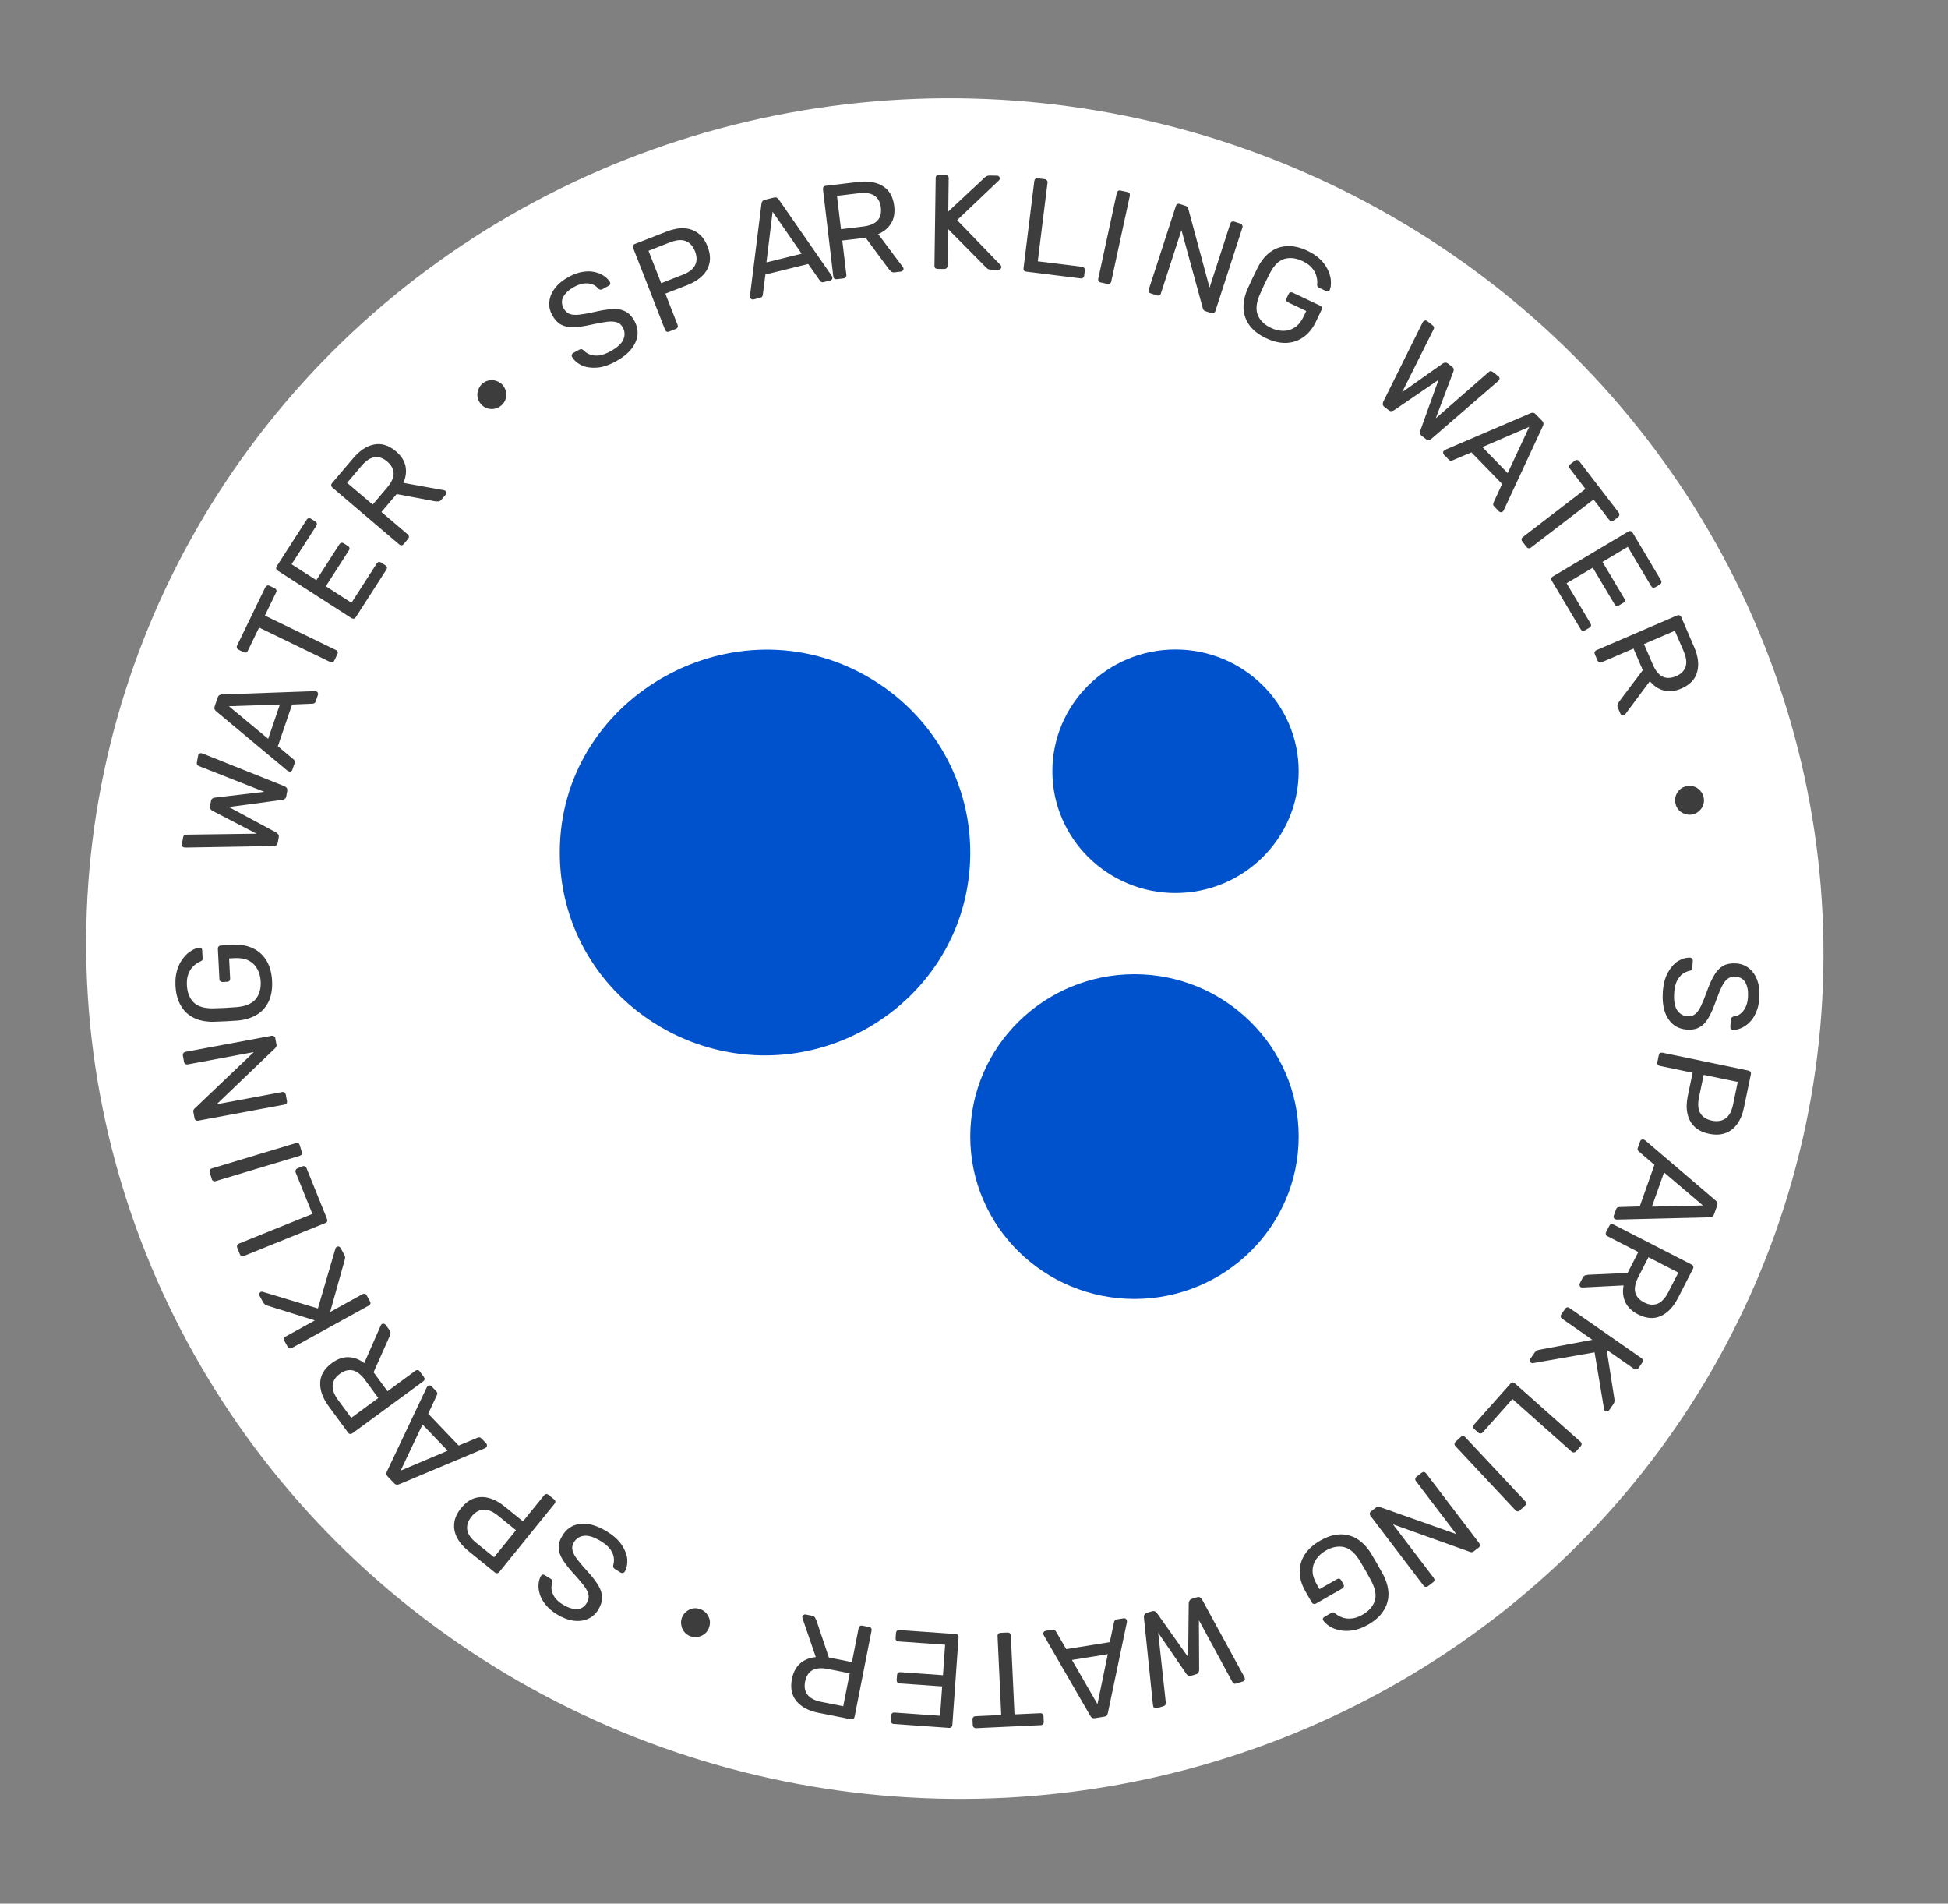 <?xml version="1.0" encoding="UTF-8"?> <svg xmlns="http://www.w3.org/2000/svg" width="87" height="85" viewBox="0 0 87 85" fill="none"><rect x="0" y="0" width="87" height="85" fill="#808080" stroke="none"/> <ellipse cx="38.795" cy="37.967" rx="38.795" ry="37.967" transform="matrix(1 0.01 -0.004 1 4 4)" fill="white"></ellipse> <path d="M76.168 42.817C76.091 60.632 61.272 74.922 43.069 74.736C24.866 74.55 10.172 59.957 10.249 42.142C10.326 24.327 25.145 10.037 43.348 10.223C61.55 10.409 76.245 25.002 76.168 42.817Z" fill="white"></path> <path d="M74.263 44.3C74.286 43.953 74.36 43.665 74.483 43.437C74.607 43.209 74.757 43.036 74.933 42.92C75.113 42.808 75.297 42.754 75.485 42.759C75.517 42.761 75.544 42.775 75.567 42.8C75.593 42.83 75.604 42.863 75.602 42.899L75.581 43.205C75.578 43.252 75.564 43.288 75.538 43.31C75.513 43.332 75.484 43.346 75.451 43.352C75.354 43.37 75.255 43.413 75.154 43.482C75.057 43.552 74.972 43.654 74.898 43.79C74.829 43.929 74.787 44.111 74.771 44.334C74.748 44.678 74.791 44.933 74.9 45.101C75.013 45.273 75.171 45.366 75.374 45.38C75.514 45.389 75.629 45.352 75.719 45.27C75.812 45.193 75.899 45.068 75.978 44.897C76.058 44.726 76.147 44.504 76.246 44.23C76.349 43.944 76.457 43.709 76.57 43.524C76.683 43.339 76.816 43.204 76.97 43.118C77.124 43.036 77.315 43.003 77.542 43.018C77.758 43.033 77.945 43.103 78.105 43.23C78.269 43.358 78.394 43.535 78.478 43.761C78.563 43.987 78.596 44.254 78.575 44.561C78.558 44.809 78.51 45.022 78.429 45.201C78.353 45.384 78.254 45.534 78.134 45.65C78.018 45.766 77.894 45.852 77.762 45.907C77.634 45.963 77.51 45.989 77.39 45.985C77.362 45.983 77.335 45.971 77.308 45.949C77.286 45.928 77.276 45.895 77.279 45.851L77.3 45.534C77.302 45.506 77.312 45.476 77.33 45.445C77.348 45.419 77.38 45.399 77.425 45.386C77.59 45.373 77.734 45.29 77.856 45.138C77.979 44.986 78.049 44.782 78.066 44.527C78.084 44.267 78.048 44.053 77.959 43.882C77.87 43.716 77.72 43.626 77.508 43.611C77.373 43.602 77.256 43.632 77.159 43.702C77.067 43.772 76.981 43.886 76.902 44.045C76.823 44.204 76.737 44.413 76.643 44.671C76.534 44.985 76.422 45.24 76.309 45.437C76.199 45.634 76.067 45.775 75.913 45.861C75.763 45.951 75.574 45.988 75.346 45.973C75.095 45.956 74.884 45.876 74.713 45.732C74.546 45.588 74.423 45.393 74.344 45.148C74.268 44.906 74.241 44.623 74.263 44.3Z" fill="#3D3D3D"></path> <path d="M74.084 47.112C74.093 47.069 74.112 47.038 74.14 47.02C74.172 47.002 74.208 46.997 74.247 47.005L78.083 47.802C78.126 47.811 78.157 47.83 78.176 47.858C78.198 47.887 78.205 47.923 78.196 47.967L77.886 49.459C77.826 49.748 77.727 49.989 77.589 50.181C77.45 50.377 77.275 50.514 77.062 50.593C76.854 50.672 76.611 50.683 76.332 50.625C76.054 50.567 75.836 50.461 75.676 50.305C75.516 50.149 75.412 49.954 75.363 49.719C75.312 49.488 75.318 49.227 75.378 48.938L75.594 47.898L74.125 47.593C74.086 47.584 74.055 47.564 74.034 47.531C74.015 47.502 74.01 47.467 74.019 47.424L74.084 47.112ZM76.088 47.994L75.877 49.011C75.817 49.3 75.837 49.531 75.936 49.703C76.035 49.875 76.208 49.986 76.454 50.038C76.697 50.088 76.9 50.056 77.062 49.943C77.225 49.83 77.337 49.624 77.399 49.327L77.61 48.31L76.088 47.994Z" fill="#3D3D3D"></path> <path d="M73.253 50.955C73.263 50.925 73.284 50.902 73.315 50.888C73.345 50.873 73.376 50.871 73.406 50.882C73.425 50.889 73.445 50.898 73.466 50.91L76.628 53.608C76.661 53.637 76.683 53.668 76.697 53.703C76.71 53.737 76.707 53.781 76.689 53.834L76.552 54.218C76.534 54.271 76.508 54.306 76.476 54.325C76.444 54.343 76.407 54.353 76.364 54.355L72.21 54.456C72.184 54.455 72.162 54.451 72.144 54.445C72.113 54.434 72.091 54.413 72.076 54.383C72.062 54.352 72.06 54.322 72.07 54.292L72.173 54.003C72.189 53.958 72.212 53.928 72.243 53.913C72.272 53.903 72.297 53.897 72.319 53.896L73.232 53.869L73.889 52.014L73.197 51.419C73.179 51.408 73.163 51.388 73.148 51.357C73.134 51.326 73.134 51.288 73.15 51.243L73.253 50.955ZM74.318 52.351L73.777 53.878L76.055 53.825L74.318 52.351Z" fill="#3D3D3D"></path> <path d="M71.874 54.735C71.894 54.696 71.92 54.671 71.952 54.66C71.988 54.652 72.024 54.657 72.059 54.675L75.546 56.463C75.585 56.483 75.61 56.509 75.62 56.541C75.634 56.576 75.631 56.612 75.611 56.651L74.943 57.954C74.737 58.356 74.479 58.627 74.17 58.765C73.861 58.903 73.521 58.877 73.151 58.687C72.877 58.547 72.688 58.362 72.585 58.134C72.484 57.911 72.459 57.665 72.512 57.395L70.67 57.489C70.644 57.489 70.621 57.484 70.603 57.475C70.575 57.461 70.556 57.435 70.548 57.399C70.537 57.367 70.54 57.337 70.554 57.308L70.686 57.052C70.716 56.991 70.755 56.955 70.802 56.943C70.849 56.931 70.893 56.923 70.936 56.918L72.689 56.839L73.169 55.905L71.791 55.198C71.756 55.18 71.732 55.152 71.72 55.114C71.709 55.082 71.714 55.046 71.734 55.007L71.874 54.735ZM73.622 56.137L73.171 57.018C73.034 57.285 72.987 57.513 73.03 57.701C73.076 57.891 73.209 58.043 73.43 58.156C73.647 58.267 73.847 58.286 74.028 58.213C74.207 58.143 74.367 57.973 74.505 57.703L74.957 56.822L73.622 56.137Z" fill="#3D3D3D"></path> <path d="M69.903 58.438C69.928 58.402 69.958 58.381 69.991 58.375C70.028 58.371 70.062 58.381 70.095 58.404L73.31 60.643C73.346 60.669 73.367 60.698 73.373 60.731C73.382 60.767 73.374 60.803 73.349 60.839L73.178 61.085C73.152 61.121 73.121 61.141 73.085 61.145C73.049 61.154 73.013 61.146 72.977 61.121L71.756 60.27L72.101 62.463C72.105 62.485 72.106 62.518 72.105 62.561C72.102 62.608 72.082 62.657 72.046 62.71L71.86 62.975C71.842 63.002 71.816 63.018 71.783 63.024C71.749 63.03 71.72 63.024 71.693 63.005C71.667 62.987 71.65 62.966 71.643 62.941L71.216 60.384L68.458 60.868C68.427 60.871 68.398 60.863 68.372 60.845C68.346 60.827 68.33 60.801 68.324 60.767C68.318 60.734 68.324 60.704 68.342 60.678L68.534 60.402C68.573 60.346 68.613 60.31 68.653 60.295C68.697 60.281 68.73 60.272 68.752 60.268L71.116 59.824L69.763 58.881C69.73 58.858 69.71 58.827 69.703 58.788C69.697 58.755 69.707 58.72 69.732 58.684L69.903 58.438Z" fill="#3D3D3D"></path> <path d="M67.46 61.78C67.489 61.747 67.52 61.73 67.554 61.728C67.591 61.728 67.625 61.742 67.654 61.769L70.587 64.376C70.617 64.402 70.633 64.433 70.635 64.466C70.64 64.503 70.628 64.538 70.599 64.57L70.388 64.808C70.361 64.838 70.329 64.853 70.292 64.852C70.256 64.857 70.223 64.846 70.193 64.82L67.547 62.468L66.224 63.957C66.194 63.989 66.161 64.006 66.124 64.005C66.088 64.01 66.053 63.998 66.02 63.969L65.841 63.809C65.811 63.783 65.795 63.749 65.793 63.71C65.79 63.676 65.804 63.643 65.833 63.61L67.46 61.78Z" fill="#3D3D3D"></path> <path d="M65.24 64.161C65.272 64.131 65.305 64.116 65.339 64.117C65.375 64.121 65.407 64.138 65.435 64.167L68.117 67.031C68.144 67.06 68.157 67.092 68.156 67.126C68.158 67.163 68.143 67.196 68.111 67.226L67.878 67.444C67.846 67.474 67.812 67.487 67.775 67.483C67.741 67.481 67.711 67.466 67.683 67.437L65.001 64.573C64.974 64.544 64.959 64.511 64.958 64.474C64.959 64.44 64.975 64.408 65.007 64.378L65.24 64.161Z" fill="#3D3D3D"></path> <path d="M63.497 65.759C63.532 65.733 63.566 65.722 63.599 65.726C63.636 65.734 63.666 65.754 63.69 65.786L66.063 68.903C66.089 68.938 66.1 68.973 66.096 69.006C66.094 69.043 66.075 69.075 66.04 69.102L65.82 69.269C65.782 69.298 65.746 69.31 65.713 69.305C65.681 69.304 65.661 69.3 65.65 69.293L62.212 68.064L64.029 70.451C64.055 70.486 64.066 70.521 64.062 70.554C64.06 70.591 64.041 70.623 64.006 70.65L63.777 70.824C63.742 70.85 63.706 70.86 63.67 70.852C63.633 70.85 63.602 70.832 63.575 70.796L61.206 67.683C61.182 67.652 61.172 67.616 61.178 67.577C61.18 67.54 61.197 67.51 61.229 67.485L61.458 67.311C61.493 67.284 61.527 67.273 61.561 67.278C61.591 67.285 61.612 67.289 61.623 67.29L65.039 68.499L63.236 66.131C63.212 66.099 63.203 66.063 63.208 66.024C63.213 65.99 63.232 65.96 63.267 65.934L63.497 65.759Z" fill="#3D3D3D"></path> <path d="M58.963 68.79C59.272 68.613 59.567 68.521 59.848 68.512C60.126 68.506 60.381 68.574 60.615 68.717C60.845 68.862 61.047 69.071 61.222 69.344C61.313 69.495 61.407 69.656 61.504 69.826C61.603 70 61.696 70.166 61.782 70.324C61.928 70.613 62.005 70.892 62.011 71.16C62.015 71.434 61.941 71.688 61.789 71.922C61.64 72.16 61.412 72.366 61.106 72.541C60.863 72.68 60.632 72.766 60.411 72.8C60.191 72.834 59.993 72.829 59.817 72.787C59.639 72.75 59.49 72.691 59.369 72.608C59.244 72.527 59.155 72.444 59.102 72.359C59.081 72.33 59.075 72.299 59.084 72.266C59.094 72.237 59.117 72.212 59.152 72.192L59.459 72.017C59.494 71.997 59.524 71.989 59.55 71.993C59.571 71.999 59.599 72.015 59.633 72.042C59.716 72.115 59.818 72.173 59.941 72.219C60.06 72.266 60.196 72.282 60.349 72.268C60.501 72.26 60.669 72.203 60.853 72.098C61.131 71.939 61.312 71.737 61.397 71.49C61.479 71.246 61.428 70.947 61.246 70.596C61.079 70.281 60.903 69.971 60.716 69.668C60.504 69.329 60.269 69.131 60.011 69.076C59.756 69.024 59.491 69.076 59.216 69.233C59.032 69.338 58.889 69.466 58.786 69.617C58.68 69.769 58.625 69.939 58.621 70.126C58.619 70.316 58.68 70.52 58.805 70.739L58.93 70.958L59.712 70.511C59.746 70.492 59.782 70.485 59.818 70.492C59.853 70.504 59.881 70.53 59.903 70.568L59.998 70.735C60.02 70.773 60.027 70.808 60.018 70.841C60.007 70.879 59.985 70.908 59.95 70.928L58.773 71.601C58.734 71.623 58.698 71.627 58.663 71.615C58.63 71.606 58.603 71.582 58.581 71.544L58.295 71.044C58.133 70.759 58.05 70.477 58.047 70.198C58.041 69.921 58.115 69.659 58.27 69.414C58.426 69.173 58.658 68.965 58.963 68.79Z" fill="#3D3D3D"></path> <path d="M53.458 71.32C53.508 71.304 53.552 71.305 53.591 71.322C53.626 71.341 53.657 71.373 53.684 71.419L55.567 74.868C55.575 74.882 55.582 74.894 55.585 74.906C55.589 74.917 55.591 74.925 55.592 74.929C55.602 74.959 55.599 74.99 55.583 75.02C55.567 75.05 55.544 75.07 55.513 75.079L55.215 75.172C55.135 75.197 55.079 75.178 55.048 75.117L53.544 72.343L53.556 74.563C53.555 74.601 53.545 74.638 53.527 74.673C53.506 74.713 53.469 74.741 53.415 74.758L53.203 74.824C53.146 74.841 53.099 74.839 53.063 74.817C53.028 74.799 53.001 74.773 52.983 74.741L51.727 72.907L52.068 76.044C52.077 76.112 52.039 76.159 51.956 76.186L51.658 76.278C51.627 76.288 51.597 76.285 51.567 76.269C51.537 76.253 51.517 76.23 51.507 76.199C51.506 76.195 51.506 76.187 51.506 76.175C51.502 76.163 51.498 76.15 51.493 76.135L51.089 72.227C51.084 72.173 51.094 72.129 51.116 72.092C51.134 72.057 51.168 72.032 51.218 72.016L51.441 71.947C51.495 71.93 51.541 71.931 51.58 71.948C51.619 71.965 51.651 71.993 51.675 72.031L53.064 73.993L53.09 71.591C53.092 71.544 53.105 71.503 53.127 71.467C53.145 71.432 53.181 71.406 53.235 71.389L53.458 71.32Z" fill="#3D3D3D"></path> <path d="M50.189 72.258C50.221 72.253 50.25 72.26 50.278 72.28C50.305 72.3 50.321 72.326 50.327 72.357C50.33 72.377 50.331 72.399 50.331 72.423L49.478 76.492C49.469 76.534 49.452 76.57 49.428 76.598C49.405 76.626 49.365 76.644 49.31 76.653L48.907 76.718C48.852 76.727 48.808 76.722 48.777 76.703C48.745 76.683 48.719 76.655 48.696 76.618L46.617 73.021C46.605 72.998 46.598 72.977 46.594 72.957C46.589 72.926 46.597 72.896 46.617 72.869C46.636 72.841 46.662 72.825 46.694 72.82L46.996 72.771C47.043 72.764 47.081 72.77 47.108 72.79C47.132 72.81 47.149 72.83 47.16 72.848L47.621 73.637L49.564 73.325L49.755 72.431C49.756 72.411 49.766 72.387 49.786 72.359C49.806 72.332 49.839 72.314 49.887 72.306L50.189 72.258ZM49.475 73.862L47.875 74.119L49.013 76.093L49.475 73.862Z" fill="#3D3D3D"></path> <path d="M45.001 72.895C45.041 72.893 45.075 72.903 45.105 72.926C45.13 72.953 45.143 72.986 45.145 73.026L45.309 76.55L46.46 76.497C46.5 76.495 46.534 76.505 46.563 76.528C46.589 76.555 46.602 76.588 46.604 76.628L46.616 76.88C46.618 76.924 46.607 76.959 46.584 76.984C46.558 77.013 46.525 77.028 46.484 77.03L43.596 77.165C43.552 77.167 43.517 77.154 43.492 77.127C43.463 77.105 43.447 77.071 43.445 77.027L43.433 76.776C43.432 76.736 43.444 76.701 43.471 76.672C43.493 76.647 43.527 76.633 43.571 76.631L44.716 76.578L44.552 73.054C44.55 73.014 44.562 72.979 44.589 72.95C44.612 72.925 44.645 72.911 44.689 72.909L45.001 72.895Z" fill="#3D3D3D"></path> <path d="M42.683 72.962C42.726 72.965 42.76 72.98 42.782 73.005C42.804 73.035 42.813 73.07 42.81 73.11L42.534 77.018C42.531 77.062 42.517 77.095 42.491 77.117C42.465 77.143 42.43 77.155 42.386 77.152L39.914 76.977C39.87 76.974 39.837 76.957 39.816 76.928C39.793 76.902 39.784 76.867 39.787 76.824L39.803 76.596C39.806 76.552 39.82 76.519 39.846 76.497C39.872 76.475 39.906 76.465 39.95 76.468L41.985 76.612L42.078 75.301L40.175 75.167C40.131 75.164 40.098 75.147 40.076 75.118C40.054 75.092 40.044 75.057 40.047 75.013L40.063 74.792C40.066 74.752 40.08 74.719 40.106 74.693C40.132 74.671 40.166 74.661 40.21 74.664L42.114 74.799L42.21 73.44L40.127 73.293C40.083 73.29 40.05 73.275 40.028 73.25C40.005 73.224 39.996 73.189 39.999 73.145L40.016 72.912C40.018 72.872 40.033 72.839 40.059 72.813C40.084 72.79 40.119 72.781 40.163 72.784L42.683 72.962Z" fill="#3D3D3D"></path> <path d="M38.816 72.647C38.86 72.655 38.891 72.673 38.91 72.701C38.928 72.734 38.933 72.769 38.925 72.808L38.168 76.653C38.159 76.696 38.141 76.727 38.113 76.746C38.084 76.769 38.048 76.776 38.004 76.767L36.568 76.484C36.125 76.397 35.794 76.224 35.576 75.965C35.358 75.706 35.289 75.372 35.369 74.964C35.429 74.662 35.554 74.429 35.745 74.267C35.931 74.108 36.161 74.017 36.435 73.993L35.837 72.249C35.83 72.223 35.828 72.2 35.832 72.181C35.838 72.149 35.858 72.124 35.89 72.106C35.918 72.088 35.948 72.081 35.979 72.087L36.262 72.143C36.328 72.156 36.374 72.183 36.398 72.225C36.423 72.266 36.443 72.307 36.46 72.347L37.019 74.011L38.049 74.214L38.348 72.695C38.356 72.656 38.376 72.625 38.409 72.603C38.437 72.584 38.473 72.579 38.516 72.587L38.816 72.647ZM37.95 74.714L36.979 74.523C36.685 74.465 36.453 74.482 36.284 74.575C36.114 74.672 36.005 74.842 35.957 75.086C35.91 75.325 35.946 75.522 36.067 75.676C36.183 75.829 36.391 75.936 36.689 75.994L37.66 76.186L37.95 74.714Z" fill="#3D3D3D"></path> <path d="M31.291 71.856C31.399 71.898 31.49 71.963 31.563 72.052C31.634 72.144 31.68 72.246 31.701 72.357C31.717 72.47 31.703 72.581 31.661 72.689C31.618 72.801 31.552 72.891 31.465 72.96C31.373 73.032 31.27 73.075 31.156 73.091C31.041 73.111 30.93 73.099 30.822 73.057C30.71 73.013 30.62 72.946 30.553 72.855C30.484 72.768 30.441 72.668 30.426 72.554C30.405 72.443 30.416 72.332 30.46 72.22C30.502 72.112 30.569 72.022 30.662 71.951C30.749 71.882 30.848 71.837 30.959 71.816C31.069 71.799 31.18 71.812 31.291 71.856Z" fill="#3D3D3D"></path> <path d="M27.104 68.382C27.4 68.565 27.621 68.763 27.765 68.979C27.91 69.195 27.993 69.407 28.014 69.618C28.029 69.829 27.991 70.017 27.9 70.181C27.883 70.209 27.858 70.226 27.825 70.234C27.787 70.243 27.752 70.239 27.721 70.22L27.461 70.059C27.42 70.034 27.395 70.005 27.387 69.972C27.38 69.939 27.381 69.907 27.39 69.876C27.42 69.781 27.428 69.673 27.413 69.552C27.397 69.433 27.346 69.311 27.26 69.183C27.169 69.056 27.028 68.934 26.837 68.817C26.544 68.637 26.298 68.556 26.098 68.575C25.894 68.594 25.738 68.691 25.631 68.865C25.558 68.984 25.537 69.103 25.568 69.22C25.593 69.339 25.663 69.474 25.777 69.624C25.892 69.774 26.047 69.956 26.244 70.171C26.449 70.395 26.607 70.601 26.718 70.786C26.829 70.972 26.887 71.153 26.891 71.329C26.892 71.504 26.833 71.688 26.714 71.882C26.601 72.066 26.451 72.2 26.264 72.282C26.075 72.368 25.861 72.396 25.621 72.366C25.381 72.336 25.13 72.24 24.867 72.079C24.656 71.949 24.49 71.807 24.369 71.653C24.242 71.5 24.155 71.343 24.108 71.183C24.059 71.026 24.041 70.876 24.053 70.733C24.064 70.594 24.099 70.472 24.158 70.368C24.173 70.344 24.196 70.326 24.228 70.312C24.257 70.302 24.291 70.309 24.328 70.332L24.599 70.498C24.623 70.513 24.645 70.535 24.663 70.566C24.679 70.594 24.682 70.631 24.672 70.677C24.607 70.829 24.613 70.995 24.691 71.174C24.768 71.354 24.916 71.51 25.134 71.644C25.356 71.78 25.563 71.849 25.755 71.849C25.944 71.848 26.093 71.757 26.204 71.576C26.276 71.46 26.303 71.343 26.286 71.225C26.268 71.111 26.206 70.981 26.102 70.837C25.998 70.694 25.853 70.52 25.668 70.317C25.442 70.075 25.268 69.858 25.146 69.665C25.023 69.477 24.959 69.294 24.954 69.118C24.945 68.943 25 68.758 25.119 68.564C25.251 68.349 25.42 68.2 25.627 68.116C25.831 68.035 26.061 68.016 26.316 68.06C26.565 68.105 26.828 68.213 27.104 68.382Z" fill="#3D3D3D"></path> <path d="M24.747 66.95C24.781 66.977 24.8 67.008 24.804 67.042C24.805 67.079 24.793 67.113 24.767 67.144L22.301 70.188C22.273 70.222 22.242 70.241 22.209 70.244C22.172 70.251 22.137 70.241 22.103 70.213L20.919 69.253C20.689 69.067 20.52 68.869 20.413 68.658C20.302 68.445 20.261 68.226 20.288 68.001C20.314 67.78 20.416 67.559 20.594 67.338C20.773 67.117 20.968 66.972 21.18 66.901C21.392 66.831 21.613 66.827 21.844 66.891C22.073 66.953 22.302 67.076 22.532 67.263L23.357 67.931L24.301 66.766C24.326 66.735 24.359 66.717 24.398 66.713C24.432 66.71 24.466 66.722 24.5 66.749L24.747 66.95ZM23.044 68.327L22.238 67.673C22.008 67.487 21.794 67.398 21.596 67.408C21.398 67.417 21.219 67.52 21.061 67.716C20.904 67.908 20.84 68.103 20.866 68.299C20.892 68.496 21.023 68.689 21.259 68.881L22.066 69.534L23.044 68.327Z" fill="#3D3D3D"></path> <path d="M21.717 64.454C21.739 64.477 21.75 64.505 21.75 64.539C21.749 64.573 21.737 64.601 21.714 64.623C21.699 64.637 21.682 64.651 21.662 64.665L17.829 66.274C17.789 66.29 17.75 66.296 17.714 66.293C17.677 66.289 17.639 66.267 17.601 66.227L17.318 65.932C17.28 65.891 17.259 65.853 17.257 65.816C17.255 65.779 17.263 65.741 17.281 65.702L19.06 61.947C19.072 61.925 19.085 61.907 19.1 61.893C19.123 61.871 19.151 61.86 19.185 61.861C19.219 61.861 19.247 61.873 19.27 61.897L19.481 62.117C19.514 62.152 19.53 62.187 19.53 62.22C19.526 62.252 19.52 62.277 19.511 62.296L19.124 63.124L20.485 64.546L21.328 64.195C21.346 64.184 21.371 64.179 21.405 64.18C21.439 64.18 21.473 64.198 21.506 64.233L21.717 64.454ZM19.992 64.777L18.871 63.606L17.893 65.665L19.992 64.777Z" fill="#3D3D3D"></path> <path d="M18.932 61.486C18.958 61.522 18.968 61.556 18.963 61.59C18.955 61.626 18.934 61.656 18.902 61.679L15.743 63.996C15.707 64.022 15.673 64.033 15.639 64.028C15.602 64.025 15.571 64.006 15.545 63.97L14.679 62.79C14.412 62.425 14.286 62.074 14.3 61.736C14.315 61.397 14.49 61.105 14.826 60.859C15.074 60.677 15.323 60.591 15.574 60.601C15.819 60.61 16.05 60.698 16.267 60.866L17.008 59.177C17.02 59.153 17.034 59.135 17.05 59.124C17.076 59.105 17.107 59.099 17.143 59.108C17.176 59.113 17.203 59.128 17.221 59.154L17.392 59.386C17.432 59.441 17.447 59.492 17.437 59.539C17.427 59.587 17.414 59.63 17.399 59.671L16.685 61.274L17.306 62.12L18.554 61.205C18.587 61.181 18.622 61.173 18.661 61.179C18.695 61.184 18.725 61.204 18.751 61.24L18.932 61.486ZM16.895 62.422L16.309 61.624C16.132 61.382 15.949 61.238 15.762 61.192C15.571 61.148 15.376 61.2 15.176 61.346C14.979 61.491 14.873 61.66 14.857 61.855C14.839 62.047 14.92 62.266 15.1 62.511L15.685 63.309L16.895 62.422Z" fill="#3D3D3D"></path> <path d="M16.525 58.108C16.546 58.147 16.552 58.182 16.542 58.215C16.529 58.249 16.505 58.276 16.47 58.296L13.039 60.187C13.001 60.208 12.965 60.214 12.932 60.205C12.896 60.197 12.868 60.174 12.847 60.136L12.702 59.873C12.68 59.835 12.676 59.798 12.689 59.764C12.697 59.727 12.72 59.699 12.758 59.678L14.061 58.959L11.943 58.298C11.921 58.291 11.891 58.278 11.853 58.258C11.812 58.235 11.777 58.195 11.746 58.139L11.589 57.855C11.574 57.827 11.571 57.797 11.58 57.764C11.59 57.732 11.608 57.708 11.636 57.692C11.665 57.677 11.691 57.671 11.716 57.676L14.198 58.425L14.985 55.737C14.996 55.708 15.016 55.686 15.044 55.67C15.072 55.655 15.102 55.652 15.135 55.661C15.167 55.671 15.191 55.689 15.207 55.717L15.369 56.012C15.402 56.071 15.416 56.123 15.413 56.166C15.405 56.211 15.399 56.244 15.393 56.266L14.744 58.583L16.189 57.786C16.224 57.767 16.261 57.763 16.299 57.773C16.332 57.783 16.359 57.807 16.38 57.846L16.525 58.108Z" fill="#3D3D3D"></path> <path d="M14.607 54.431C14.623 54.471 14.625 54.508 14.611 54.539C14.595 54.572 14.568 54.595 14.53 54.61L10.892 56.08C10.855 56.095 10.821 56.096 10.789 56.082C10.754 56.071 10.729 56.044 10.712 56.003L10.593 55.709C10.578 55.671 10.579 55.636 10.596 55.604C10.608 55.569 10.632 55.544 10.669 55.529L13.952 54.203L13.206 52.356C13.19 52.316 13.19 52.279 13.207 52.246C13.219 52.211 13.245 52.185 13.286 52.169L13.508 52.079C13.545 52.064 13.582 52.064 13.618 52.08C13.65 52.093 13.674 52.12 13.69 52.161L14.607 54.431Z" fill="#3D3D3D"></path> <path d="M13.479 51.438C13.491 51.48 13.49 51.516 13.473 51.546C13.454 51.577 13.425 51.598 13.386 51.609L9.629 52.74C9.59 52.752 9.556 52.749 9.526 52.733C9.493 52.718 9.469 52.69 9.457 52.648L9.365 52.343C9.352 52.301 9.356 52.265 9.376 52.234C9.392 52.204 9.419 52.183 9.457 52.172L13.215 51.041C13.253 51.029 13.289 51.031 13.323 51.046C13.353 51.062 13.374 51.091 13.387 51.133L13.479 51.438Z" fill="#3D3D3D"></path> <path d="M12.817 49.161C12.825 49.205 12.819 49.24 12.8 49.268C12.777 49.297 12.746 49.315 12.706 49.322L8.855 50.039C8.811 50.047 8.776 50.042 8.748 50.023C8.716 50.004 8.696 49.973 8.688 49.93L8.637 49.659C8.628 49.612 8.634 49.574 8.653 49.546C8.668 49.519 8.681 49.502 8.692 49.496L11.336 46.977L8.387 47.527C8.343 47.535 8.308 47.529 8.28 47.51C8.248 47.491 8.228 47.461 8.22 47.417L8.167 47.134C8.159 47.091 8.167 47.055 8.19 47.026C8.208 46.994 8.239 46.974 8.282 46.966L12.128 46.25C12.168 46.243 12.204 46.25 12.236 46.273C12.268 46.291 12.288 46.32 12.295 46.359L12.348 46.643C12.356 46.686 12.35 46.722 12.331 46.749C12.311 46.774 12.298 46.79 12.292 46.8L9.676 49.307L12.602 48.762C12.641 48.755 12.677 48.762 12.71 48.785C12.738 48.804 12.756 48.835 12.764 48.878L12.817 49.161Z" fill="#3D3D3D"></path> <path d="M12.152 43.802C12.17 44.157 12.119 44.462 12 44.717C11.881 44.967 11.704 45.164 11.472 45.308C11.238 45.448 10.96 45.535 10.638 45.567C10.462 45.58 10.276 45.591 10.081 45.601C9.881 45.611 9.691 45.619 9.511 45.624C9.187 45.625 8.903 45.567 8.661 45.451C8.415 45.332 8.221 45.151 8.081 44.91C7.936 44.669 7.855 44.373 7.837 44.021C7.823 43.742 7.851 43.496 7.92 43.284C7.989 43.072 8.083 42.898 8.2 42.759C8.313 42.617 8.433 42.511 8.562 42.441C8.69 42.366 8.804 42.324 8.904 42.315C8.94 42.309 8.97 42.318 8.995 42.34C9.017 42.363 9.028 42.395 9.03 42.435L9.048 42.788C9.05 42.828 9.044 42.858 9.029 42.879C9.014 42.896 8.987 42.913 8.947 42.931C8.845 42.973 8.747 43.038 8.651 43.127C8.555 43.212 8.479 43.326 8.422 43.469C8.361 43.608 8.336 43.784 8.347 43.995C8.363 44.315 8.462 44.568 8.644 44.755C8.825 44.938 9.114 45.028 9.511 45.024C9.867 45.017 10.222 44.999 10.577 44.969C10.976 44.933 11.258 44.812 11.424 44.608C11.586 44.403 11.659 44.143 11.643 43.828C11.632 43.616 11.582 43.43 11.494 43.27C11.406 43.107 11.279 42.981 11.114 42.893C10.946 42.806 10.736 42.768 10.484 42.781L10.232 42.794L10.278 43.693C10.28 43.733 10.27 43.767 10.247 43.797C10.22 43.822 10.185 43.836 10.141 43.838L9.949 43.848C9.905 43.85 9.871 43.84 9.846 43.817C9.816 43.791 9.801 43.757 9.799 43.717L9.73 42.363C9.727 42.319 9.74 42.284 9.766 42.259C9.789 42.234 9.822 42.22 9.866 42.218L10.442 42.189C10.769 42.172 11.058 42.225 11.309 42.349C11.559 42.468 11.759 42.652 11.908 42.901C12.053 43.15 12.134 43.45 12.152 43.802Z" fill="#3D3D3D"></path> <path d="M12.405 37.625C12.396 37.676 12.375 37.715 12.341 37.741C12.309 37.764 12.266 37.776 12.213 37.778L8.284 37.845C8.268 37.846 8.254 37.845 8.242 37.843C8.23 37.841 8.222 37.84 8.218 37.839C8.187 37.833 8.161 37.816 8.142 37.788C8.123 37.76 8.116 37.731 8.122 37.699L8.178 37.392C8.193 37.31 8.235 37.269 8.304 37.269L11.46 37.226L9.488 36.205C9.454 36.187 9.427 36.161 9.404 36.129C9.378 36.092 9.371 36.045 9.381 35.99L9.421 35.772C9.432 35.713 9.455 35.672 9.492 35.651C9.524 35.628 9.559 35.616 9.596 35.615L11.803 35.355L8.867 34.2C8.802 34.176 8.778 34.121 8.794 34.034L8.85 33.727C8.856 33.696 8.873 33.671 8.901 33.651C8.929 33.632 8.958 33.625 8.99 33.631C8.994 33.632 9.001 33.635 9.012 33.641C9.024 33.644 9.038 33.646 9.054 33.649L12.703 35.105C12.752 35.126 12.787 35.155 12.809 35.192C12.832 35.224 12.838 35.266 12.829 35.317L12.787 35.547C12.776 35.602 12.755 35.643 12.721 35.67C12.688 35.696 12.649 35.711 12.603 35.715L10.22 36.035L12.336 37.173C12.376 37.196 12.407 37.227 12.429 37.263C12.452 37.296 12.458 37.34 12.448 37.395L12.405 37.625Z" fill="#3D3D3D"></path> <path d="M13.058 34.372C13.048 34.403 13.027 34.425 12.997 34.44C12.966 34.455 12.936 34.457 12.906 34.447C12.887 34.441 12.867 34.432 12.845 34.42L9.652 31.758C9.619 31.73 9.596 31.698 9.582 31.664C9.569 31.63 9.571 31.586 9.589 31.533L9.721 31.147C9.739 31.094 9.764 31.058 9.796 31.04C9.827 31.021 9.865 31.01 9.908 31.008L14.06 30.86C14.086 30.86 14.108 30.863 14.127 30.87C14.157 30.88 14.18 30.901 14.195 30.931C14.21 30.961 14.212 30.992 14.201 31.022L14.103 31.312C14.087 31.357 14.064 31.387 14.034 31.402C14.005 31.413 13.979 31.42 13.958 31.421L13.045 31.458L12.409 33.32L13.109 33.908C13.126 33.918 13.143 33.938 13.158 33.969C13.172 33.999 13.172 34.037 13.157 34.083L13.058 34.372ZM11.977 32.989L12.5 31.456L10.223 31.534L11.977 32.989Z" fill="#3D3D3D"></path> <path d="M14.93 29.495C14.913 29.532 14.887 29.557 14.854 29.572C14.818 29.581 14.782 29.577 14.746 29.559L11.571 28.021L11.069 29.058C11.051 29.094 11.026 29.119 10.992 29.134C10.956 29.143 10.92 29.139 10.884 29.122L10.658 29.012C10.618 28.993 10.593 28.967 10.582 28.935C10.569 28.898 10.571 28.861 10.588 28.825L11.849 26.223C11.868 26.183 11.896 26.158 11.931 26.149C11.965 26.134 12.002 26.137 12.041 26.156L12.268 26.266C12.304 26.283 12.329 26.311 12.342 26.348C12.353 26.38 12.349 26.416 12.33 26.455L11.83 27.487L15.005 29.025C15.041 29.042 15.066 29.07 15.079 29.107C15.09 29.139 15.086 29.175 15.066 29.215L14.93 29.495Z" fill="#3D3D3D"></path> <path d="M15.89 27.559C15.866 27.596 15.838 27.618 15.805 27.625C15.768 27.63 15.733 27.622 15.699 27.601L12.404 25.482C12.367 25.458 12.345 25.429 12.337 25.396C12.327 25.361 12.334 25.325 12.357 25.288L13.697 23.203C13.721 23.166 13.751 23.145 13.788 23.14C13.821 23.133 13.856 23.141 13.893 23.165L14.085 23.288C14.122 23.312 14.144 23.341 14.151 23.374C14.158 23.407 14.15 23.442 14.126 23.479L13.023 25.195L14.128 25.906L15.16 24.301C15.184 24.264 15.214 24.243 15.251 24.238C15.284 24.23 15.319 24.239 15.356 24.263L15.543 24.383C15.576 24.404 15.598 24.433 15.609 24.468C15.616 24.501 15.608 24.536 15.584 24.573L14.552 26.178L15.698 26.915L16.827 25.159C16.851 25.122 16.879 25.099 16.913 25.092C16.946 25.085 16.981 25.093 17.018 25.117L17.215 25.244C17.248 25.265 17.27 25.294 17.281 25.329C17.288 25.362 17.28 25.397 17.256 25.434L15.89 27.559Z" fill="#3D3D3D"></path> <path d="M18.027 24.296C17.998 24.329 17.967 24.347 17.933 24.35C17.896 24.35 17.863 24.337 17.832 24.311L14.847 21.773C14.814 21.745 14.796 21.714 14.793 21.68C14.787 21.644 14.798 21.609 14.827 21.575L15.775 20.46C16.068 20.115 16.381 19.911 16.713 19.847C17.046 19.784 17.37 19.886 17.687 20.156C17.922 20.355 18.063 20.578 18.112 20.824C18.159 21.064 18.127 21.309 18.014 21.56L19.828 21.889C19.854 21.896 19.875 21.905 19.89 21.919C19.915 21.939 19.927 21.968 19.927 22.005C19.93 22.039 19.921 22.068 19.9 22.092L19.713 22.312C19.669 22.363 19.623 22.39 19.575 22.391C19.527 22.392 19.481 22.39 19.438 22.385L17.714 22.061L17.034 22.861L18.213 23.863C18.244 23.889 18.26 23.922 18.264 23.961C18.266 23.995 18.253 24.029 18.225 24.062L18.027 24.296ZM16.645 22.53L17.286 21.776C17.481 21.547 17.578 21.337 17.58 21.144C17.578 20.948 17.483 20.77 17.294 20.609C17.108 20.451 16.919 20.387 16.725 20.417C16.534 20.444 16.34 20.573 16.143 20.804L15.502 21.559L16.645 22.53Z" fill="#3D3D3D"></path> <path d="M22.374 18.117C22.284 18.19 22.182 18.236 22.069 18.256C21.954 18.273 21.843 18.263 21.735 18.226C21.629 18.184 21.539 18.118 21.466 18.028C21.39 17.935 21.343 17.834 21.326 17.724C21.31 17.608 21.323 17.497 21.365 17.391C21.404 17.281 21.469 17.19 21.559 17.116C21.652 17.041 21.755 16.996 21.867 16.982C21.977 16.964 22.085 16.977 22.192 17.019C22.299 17.056 22.39 17.12 22.466 17.213C22.539 17.303 22.584 17.406 22.601 17.522C22.618 17.631 22.608 17.74 22.572 17.847C22.533 17.951 22.467 18.041 22.374 18.117Z" fill="#3D3D3D"></path> <path d="M27.503 16.137C27.198 16.304 26.916 16.397 26.657 16.416C26.398 16.434 26.172 16.4 25.979 16.314C25.788 16.223 25.643 16.097 25.546 15.936C25.531 15.908 25.528 15.877 25.537 15.845C25.548 15.807 25.57 15.779 25.601 15.762L25.87 15.615C25.912 15.592 25.949 15.585 25.982 15.595C26.014 15.604 26.042 15.621 26.064 15.645C26.131 15.718 26.221 15.778 26.334 15.826C26.445 15.87 26.577 15.887 26.731 15.876C26.886 15.859 27.061 15.797 27.258 15.69C27.56 15.524 27.752 15.351 27.835 15.169C27.919 14.981 27.912 14.798 27.814 14.619C27.747 14.496 27.655 14.419 27.537 14.388C27.421 14.351 27.27 14.345 27.083 14.37C26.896 14.395 26.66 14.439 26.376 14.503C26.08 14.57 25.823 14.605 25.607 14.61C25.39 14.614 25.205 14.575 25.049 14.491C24.898 14.405 24.767 14.262 24.657 14.062C24.554 13.873 24.512 13.677 24.534 13.474C24.553 13.267 24.635 13.067 24.78 12.874C24.925 12.68 25.132 12.51 25.402 12.362C25.62 12.243 25.826 12.169 26.02 12.14C26.216 12.106 26.395 12.108 26.557 12.147C26.718 12.182 26.857 12.241 26.974 12.322C27.09 12.4 27.179 12.491 27.24 12.594C27.253 12.619 27.258 12.648 27.254 12.682C27.248 12.713 27.225 12.739 27.187 12.76L26.908 12.913C26.883 12.926 26.853 12.934 26.817 12.935C26.785 12.934 26.751 12.919 26.716 12.888C26.616 12.755 26.47 12.678 26.275 12.657C26.081 12.636 25.872 12.686 25.647 12.809C25.419 12.934 25.257 13.08 25.162 13.246C25.069 13.411 25.074 13.586 25.176 13.772C25.241 13.891 25.329 13.973 25.44 14.017C25.549 14.058 25.692 14.069 25.868 14.05C26.044 14.031 26.267 13.991 26.535 13.931C26.858 13.854 27.133 13.811 27.36 13.801C27.585 13.787 27.775 13.822 27.93 13.906C28.087 13.984 28.22 14.123 28.33 14.323C28.451 14.544 28.497 14.766 28.467 14.987C28.436 15.205 28.338 15.413 28.174 15.613C28.011 15.807 27.787 15.982 27.503 16.137Z" fill="#3D3D3D"></path> <path d="M29.881 14.806C29.84 14.822 29.804 14.823 29.773 14.809C29.741 14.792 29.717 14.764 29.703 14.727L28.279 11.077C28.263 11.036 28.261 11 28.275 10.969C28.287 10.934 28.314 10.909 28.355 10.893L29.775 10.339C30.05 10.231 30.306 10.183 30.542 10.194C30.782 10.203 30.993 10.276 31.174 10.411C31.355 10.542 31.496 10.741 31.6 11.005C31.703 11.27 31.733 11.511 31.689 11.73C31.646 11.949 31.539 12.143 31.369 12.312C31.203 12.48 30.982 12.618 30.706 12.726L29.716 13.112L30.262 14.509C30.276 14.546 30.276 14.583 30.26 14.619C30.246 14.65 30.219 14.674 30.178 14.69L29.881 14.806ZM29.528 12.644L30.495 12.267C30.77 12.159 30.953 12.017 31.043 11.84C31.133 11.664 31.132 11.458 31.041 11.223C30.951 10.992 30.814 10.839 30.63 10.765C30.446 10.691 30.213 10.709 29.93 10.819L28.963 11.197L29.528 12.644Z" fill="#3D3D3D"></path> <path d="M33.65 13.372C33.619 13.38 33.589 13.375 33.559 13.357C33.53 13.339 33.512 13.315 33.504 13.284C33.5 13.265 33.496 13.243 33.494 13.219L34.009 9.093C34.015 9.05 34.029 9.014 34.05 8.984C34.072 8.954 34.109 8.932 34.164 8.919L34.56 8.821C34.614 8.808 34.658 8.809 34.691 8.826C34.724 8.843 34.753 8.868 34.778 8.903L37.147 12.317C37.16 12.339 37.169 12.359 37.174 12.379C37.182 12.41 37.177 12.44 37.16 12.469C37.142 12.498 37.118 12.516 37.087 12.524L36.789 12.597C36.743 12.609 36.705 12.606 36.676 12.588C36.651 12.569 36.632 12.552 36.619 12.534L36.095 11.786L34.184 12.257L34.068 13.164C34.069 13.184 34.06 13.209 34.043 13.238C34.025 13.267 33.993 13.287 33.947 13.299L33.65 13.372ZM34.23 11.715L35.802 11.327L34.506 9.453L34.23 11.715Z" fill="#3D3D3D"></path> <path d="M37.37 12.467C37.326 12.472 37.291 12.464 37.264 12.443C37.237 12.418 37.221 12.386 37.217 12.346L36.755 8.455C36.75 8.412 36.758 8.376 36.779 8.35C36.799 8.319 36.831 8.301 36.875 8.296L38.329 8.124C38.778 8.07 39.146 8.133 39.433 8.313C39.72 8.492 39.888 8.788 39.937 9.202C39.973 9.507 39.925 9.767 39.794 9.98C39.665 10.188 39.475 10.346 39.221 10.453L40.327 11.929C40.342 11.951 40.35 11.972 40.353 11.992C40.356 12.024 40.346 12.053 40.321 12.08C40.3 12.107 40.273 12.122 40.242 12.126L39.956 12.16C39.888 12.168 39.836 12.156 39.8 12.124C39.764 12.092 39.732 12.06 39.704 12.027L38.661 10.616L37.618 10.739L37.8 12.277C37.805 12.316 37.795 12.352 37.771 12.383C37.75 12.41 37.717 12.425 37.674 12.431L37.37 12.467ZM37.558 10.233L38.541 10.116C38.839 10.081 39.054 9.993 39.186 9.853C39.318 9.708 39.37 9.513 39.34 9.266C39.312 9.024 39.216 8.848 39.054 8.738C38.896 8.628 38.666 8.591 38.364 8.627L37.381 8.743L37.558 10.233Z" fill="#3D3D3D"></path> <path d="M41.87 12.007C41.826 12.006 41.792 11.993 41.768 11.969C41.745 11.941 41.733 11.907 41.734 11.867L41.789 7.949C41.789 7.905 41.802 7.871 41.826 7.848C41.85 7.82 41.885 7.806 41.929 7.807L42.229 7.811C42.273 7.812 42.306 7.826 42.33 7.855C42.358 7.879 42.371 7.913 42.37 7.957L42.35 9.445L43.973 7.932C43.989 7.916 44.016 7.896 44.052 7.873C44.092 7.849 44.144 7.838 44.208 7.839L44.532 7.844C44.564 7.844 44.592 7.856 44.616 7.881C44.639 7.905 44.651 7.933 44.651 7.965C44.65 7.997 44.642 8.023 44.626 8.043L42.746 9.829L44.692 11.842C44.712 11.866 44.722 11.895 44.721 11.927C44.721 11.959 44.708 11.986 44.684 12.01C44.66 12.034 44.632 12.045 44.599 12.045L44.264 12.04C44.196 12.039 44.144 12.027 44.108 12.002C44.072 11.973 44.047 11.951 44.031 11.935L42.339 10.225L42.316 11.875C42.315 11.915 42.301 11.949 42.272 11.976C42.248 12 42.214 12.011 42.17 12.011L41.87 12.007Z" fill="#3D3D3D"></path> <path d="M45.832 12.129C45.788 12.124 45.756 12.108 45.735 12.081C45.715 12.05 45.707 12.015 45.712 11.975L46.194 8.081C46.199 8.041 46.215 8.011 46.242 7.99C46.269 7.965 46.305 7.956 46.348 7.961L46.664 8C46.704 8.005 46.734 8.023 46.754 8.054C46.779 8.081 46.789 8.114 46.784 8.154L46.348 11.667L48.325 11.912C48.369 11.918 48.401 11.936 48.421 11.966C48.446 11.994 48.456 12.029 48.45 12.073L48.421 12.311C48.416 12.351 48.398 12.383 48.367 12.407C48.34 12.428 48.305 12.436 48.261 12.43L45.832 12.129Z" fill="#3D3D3D"></path> <path d="M49.154 12.612C49.111 12.602 49.081 12.583 49.062 12.555C49.045 12.522 49.04 12.487 49.049 12.447L49.879 8.612C49.888 8.573 49.906 8.545 49.935 8.526C49.964 8.504 50 8.497 50.043 8.507L50.354 8.574C50.397 8.583 50.427 8.604 50.445 8.637C50.463 8.665 50.468 8.699 50.46 8.738L49.629 12.573C49.621 12.612 49.602 12.643 49.573 12.665C49.544 12.684 49.508 12.688 49.465 12.679L49.154 12.612Z" fill="#3D3D3D"></path> <path d="M51.394 13.102C51.352 13.089 51.323 13.067 51.308 13.037C51.294 13.002 51.293 12.966 51.305 12.928L52.514 9.201C52.527 9.16 52.549 9.131 52.579 9.115C52.611 9.096 52.647 9.093 52.689 9.107L52.952 9.192C52.997 9.207 53.028 9.229 53.043 9.26C53.06 9.286 53.068 9.306 53.069 9.318L54.02 12.844L54.945 9.99C54.959 9.948 54.98 9.919 55.011 9.904C55.042 9.885 55.079 9.882 55.121 9.895L55.395 9.984C55.436 9.998 55.465 10.021 55.479 10.056C55.498 10.087 55.501 10.124 55.487 10.165L54.281 13.887C54.268 13.925 54.245 13.953 54.209 13.971C54.178 13.99 54.143 13.994 54.105 13.981L53.831 13.892C53.789 13.879 53.761 13.857 53.745 13.827C53.733 13.798 53.725 13.778 53.72 13.768L52.765 10.273L51.847 13.104C51.835 13.142 51.811 13.17 51.776 13.188C51.746 13.204 51.71 13.205 51.668 13.191L51.394 13.102Z" fill="#3D3D3D"></path> <path d="M56.543 15.101C56.221 14.948 55.977 14.759 55.809 14.534C55.645 14.31 55.554 14.062 55.538 13.788C55.525 13.517 55.58 13.231 55.705 12.931C55.776 12.771 55.854 12.601 55.938 12.424C56.023 12.244 56.106 12.073 56.187 11.912C56.34 11.626 56.525 11.403 56.742 11.245C56.964 11.084 57.214 10.999 57.493 10.99C57.774 10.977 58.073 11.045 58.391 11.196C58.644 11.316 58.848 11.456 59.002 11.617C59.155 11.779 59.265 11.944 59.332 12.112C59.403 12.279 59.44 12.435 59.441 12.582C59.446 12.731 59.429 12.851 59.39 12.943C59.378 12.977 59.356 13 59.324 13.011C59.294 13.019 59.261 13.015 59.225 12.998L58.905 12.846C58.868 12.829 58.845 12.809 58.834 12.786C58.826 12.765 58.823 12.732 58.826 12.689C58.838 12.58 58.827 12.462 58.794 12.336C58.765 12.211 58.7 12.09 58.601 11.972C58.507 11.853 58.365 11.748 58.173 11.657C57.884 11.52 57.614 11.487 57.363 11.559C57.116 11.632 56.9 11.844 56.717 12.195C56.553 12.512 56.401 12.834 56.26 13.161C56.103 13.529 56.076 13.835 56.178 14.078C56.281 14.317 56.476 14.504 56.761 14.64C56.953 14.73 57.14 14.775 57.322 14.772C57.508 14.772 57.679 14.72 57.834 14.616C57.991 14.509 58.124 14.342 58.231 14.114L58.339 13.886L57.526 13.501C57.49 13.484 57.464 13.459 57.449 13.425C57.439 13.389 57.444 13.352 57.463 13.312L57.545 13.139C57.564 13.099 57.589 13.073 57.621 13.062C57.658 13.048 57.695 13.05 57.731 13.067L58.957 13.647C58.997 13.666 59.021 13.693 59.031 13.729C59.042 13.761 59.039 13.797 59.02 13.837L58.773 14.357C58.633 14.654 58.449 14.883 58.222 15.046C57.998 15.21 57.742 15.298 57.452 15.312C57.164 15.322 56.861 15.251 56.543 15.101Z" fill="#3D3D3D"></path> <path d="M61.83 18.17C61.789 18.138 61.764 18.101 61.756 18.06C61.751 18.02 61.76 17.976 61.782 17.928L63.53 14.409C63.536 14.394 63.544 14.382 63.551 14.372C63.558 14.363 63.563 14.357 63.566 14.353C63.585 14.328 63.612 14.313 63.645 14.309C63.679 14.305 63.709 14.312 63.734 14.332L63.98 14.523C64.047 14.575 64.064 14.631 64.032 14.692L62.619 17.514L64.432 16.232C64.464 16.211 64.499 16.198 64.538 16.193C64.583 16.187 64.628 16.202 64.672 16.236L64.848 16.372C64.895 16.409 64.92 16.448 64.923 16.491C64.928 16.53 64.922 16.566 64.906 16.6L64.122 18.679L66.498 16.603C66.549 16.557 66.609 16.561 66.679 16.615L66.925 16.806C66.951 16.825 66.966 16.852 66.97 16.886C66.974 16.919 66.966 16.949 66.947 16.974C66.944 16.977 66.938 16.982 66.927 16.989C66.92 16.999 66.912 17.01 66.902 17.023L63.93 19.593C63.889 19.627 63.847 19.645 63.804 19.648C63.765 19.652 63.725 19.639 63.684 19.607L63.499 19.464C63.455 19.43 63.428 19.392 63.42 19.35C63.412 19.308 63.417 19.266 63.434 19.224L64.247 16.961L62.263 18.316C62.223 18.341 62.182 18.355 62.14 18.357C62.101 18.362 62.059 18.348 62.015 18.313L61.83 18.17Z" fill="#3D3D3D"></path> <path d="M64.483 20.298C64.46 20.275 64.449 20.247 64.45 20.213C64.45 20.179 64.462 20.151 64.485 20.129C64.499 20.115 64.516 20.101 64.537 20.087L68.358 18.45C68.398 18.433 68.436 18.427 68.473 18.43C68.51 18.434 68.547 18.456 68.586 18.496L68.871 18.788C68.91 18.828 68.93 18.867 68.933 18.904C68.935 18.941 68.927 18.979 68.91 19.018L67.157 22.786C67.146 22.808 67.133 22.826 67.118 22.84C67.096 22.863 67.067 22.873 67.033 22.873C66.999 22.872 66.971 22.861 66.949 22.838L66.736 22.618C66.702 22.584 66.686 22.55 66.686 22.516C66.689 22.485 66.695 22.459 66.704 22.44L67.086 21.609L65.715 20.198L64.873 20.555C64.856 20.566 64.831 20.571 64.797 20.57C64.763 20.57 64.729 20.552 64.696 20.518L64.483 20.298ZM66.206 19.963L67.335 21.125L68.298 19.06L66.206 19.963Z" fill="#3D3D3D"></path> <path d="M67.985 24.174C67.961 24.142 67.95 24.108 67.952 24.071C67.959 24.035 67.979 24.005 68.011 23.98L70.809 21.832L70.108 20.918C70.083 20.886 70.072 20.852 70.074 20.815C70.082 20.779 70.102 20.749 70.133 20.725L70.333 20.571C70.368 20.544 70.402 20.533 70.436 20.538C70.475 20.543 70.507 20.561 70.531 20.593L72.292 22.887C72.319 22.922 72.329 22.957 72.321 22.994C72.319 23.03 72.301 23.062 72.266 23.089L72.066 23.242C72.034 23.267 71.999 23.276 71.959 23.271C71.926 23.267 71.895 23.247 71.869 23.212L71.171 22.303L68.372 24.451C68.341 24.476 68.305 24.485 68.266 24.48C68.232 24.476 68.202 24.456 68.175 24.421L67.985 24.174Z" fill="#3D3D3D"></path> <path d="M69.304 25.929C69.281 25.891 69.274 25.856 69.282 25.823C69.294 25.788 69.317 25.761 69.352 25.74L72.718 23.735C72.755 23.713 72.791 23.706 72.824 23.714C72.86 23.72 72.889 23.742 72.912 23.78L74.18 25.909C74.203 25.947 74.208 25.983 74.196 26.018C74.188 26.051 74.165 26.079 74.127 26.101L73.931 26.218C73.893 26.24 73.858 26.247 73.825 26.239C73.792 26.231 73.764 26.208 73.742 26.17L72.698 24.417L71.569 25.09L72.546 26.729C72.568 26.767 72.573 26.803 72.562 26.838C72.553 26.871 72.53 26.899 72.492 26.921L72.302 27.035C72.267 27.055 72.232 27.062 72.196 27.056C72.163 27.048 72.135 27.025 72.112 26.987L71.136 25.348L69.966 26.044L71.034 27.838C71.057 27.876 71.064 27.912 71.056 27.945C71.047 27.977 71.024 28.005 70.986 28.028L70.785 28.147C70.751 28.168 70.716 28.175 70.679 28.169C70.646 28.16 70.619 28.137 70.596 28.099L69.304 25.929Z" fill="#3D3D3D"></path> <path d="M71.227 29.213C71.21 29.172 71.208 29.136 71.22 29.105C71.236 29.072 71.263 29.047 71.3 29.031L74.898 27.482C74.939 27.465 74.975 27.462 75.006 27.475C75.041 27.486 75.068 27.512 75.085 27.552L75.664 28.897C75.843 29.312 75.887 29.683 75.796 30.009C75.706 30.335 75.47 30.581 75.088 30.745C74.805 30.867 74.543 30.895 74.301 30.829C74.064 30.765 73.859 30.628 73.685 30.415L72.584 31.895C72.567 31.915 72.549 31.93 72.531 31.937C72.501 31.95 72.47 31.948 72.437 31.932C72.406 31.919 72.383 31.898 72.371 31.869L72.257 31.605C72.23 31.542 72.227 31.489 72.247 31.445C72.268 31.402 72.29 31.362 72.313 31.326L73.369 29.924L72.954 28.959L71.532 29.572C71.495 29.587 71.459 29.588 71.422 29.573C71.39 29.561 71.366 29.534 71.348 29.494L71.227 29.213ZM73.422 28.758L73.814 29.667C73.932 29.943 74.078 30.124 74.25 30.211C74.426 30.296 74.628 30.29 74.856 30.192C75.08 30.095 75.222 29.954 75.281 29.767C75.341 29.584 75.312 29.353 75.192 29.074L74.8 28.165L73.422 28.758Z" fill="#3D3D3D"></path> <path d="M74.828 35.877C74.803 35.764 74.806 35.653 74.839 35.543C74.876 35.432 74.935 35.337 75.016 35.258C75.101 35.181 75.2 35.131 75.314 35.105C75.431 35.079 75.542 35.083 75.648 35.117C75.759 35.154 75.852 35.215 75.929 35.3C76.009 35.385 76.062 35.484 76.087 35.597C76.113 35.714 76.107 35.826 76.07 35.933C76.036 36.039 75.976 36.13 75.891 36.206C75.81 36.286 75.711 36.339 75.594 36.365C75.481 36.39 75.369 36.384 75.258 36.347C75.152 36.313 75.06 36.256 74.98 36.175C74.905 36.094 74.854 35.995 74.828 35.877Z" fill="#3D3D3D"></path> <path d="M38.442 30.048C32.515 26.914 25 31.223 25 38.062C25 43.258 29.305 47.125 34.167 47.125C39.03 47.125 43.333 43.251 43.333 38.062C43.333 34.703 41.457 31.632 38.442 30.048ZM58 50.75C58 46.752 54.711 43.5 50.667 43.5C46.622 43.5 43.333 46.752 43.333 50.75C43.333 54.748 46.622 58 50.667 58C54.711 58 58 54.748 58 50.75ZM52.5 29C49.467 29 47 31.439 47 34.438C47 37.436 49.467 39.875 52.5 39.875C55.533 39.875 58 37.436 58 34.438C58 31.439 55.533 29 52.5 29Z" fill="#0052CC"></path> </svg> 